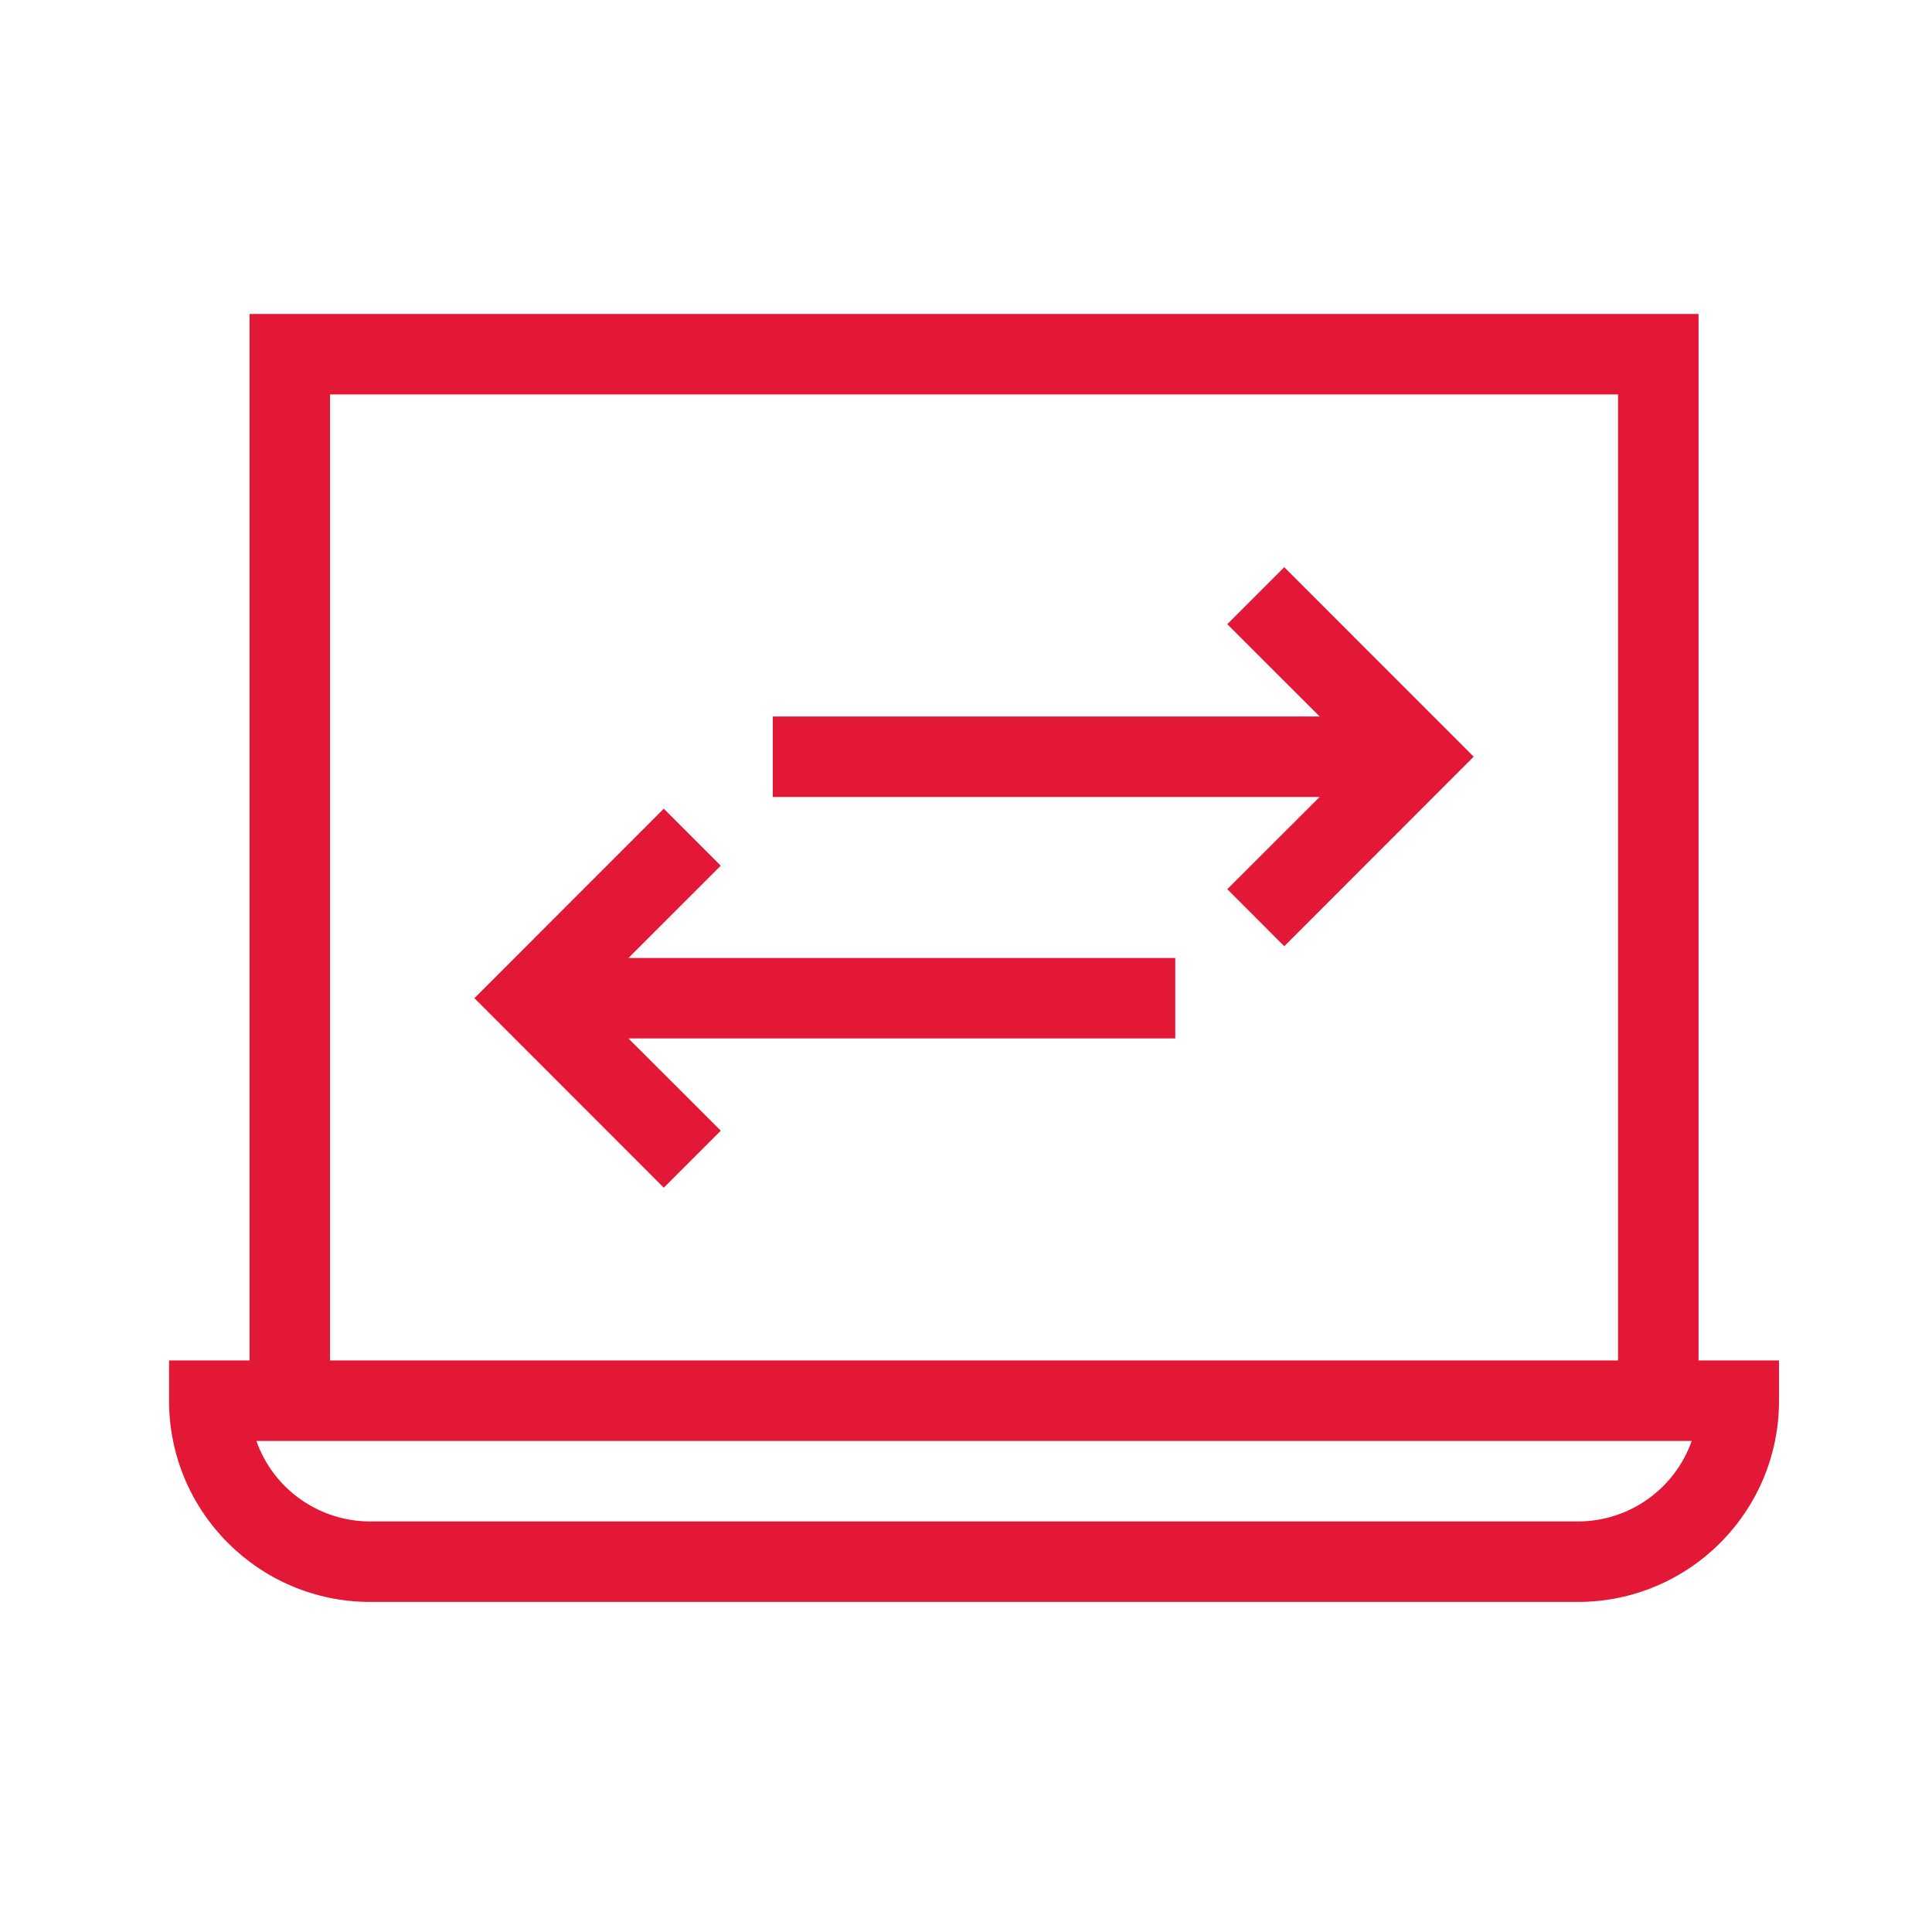 <svg width="50" height="50" viewBox="0 0 50 50" fill="none" xmlns="http://www.w3.org/2000/svg">
<path fill-rule="evenodd" clip-rule="evenodd" d="M43.958 35.208V8.125H6.458V35.208H4.375V36.25C4.375 39.127 6.707 41.458 9.583 41.458H40.833C43.71 41.458 46.041 39.127 46.041 36.25V35.208H43.958ZM8.541 10.208H41.875V35.208H8.541V10.208ZM9.583 39.375H40.833C42.158 39.376 43.339 38.541 43.781 37.292H6.635C7.077 38.541 8.258 39.376 9.583 39.375ZM18.654 22.404L17.179 20.929L12.277 25.833L17.179 30.738L18.654 29.262L16.264 26.875H30.416V24.792H16.264L18.654 22.404ZM34.152 18.542L31.762 16.154L33.237 14.679L38.139 19.583L33.237 24.488L31.762 23.012L34.152 20.625H20V18.542H34.152Z" fill="#E31837"/>
</svg>
